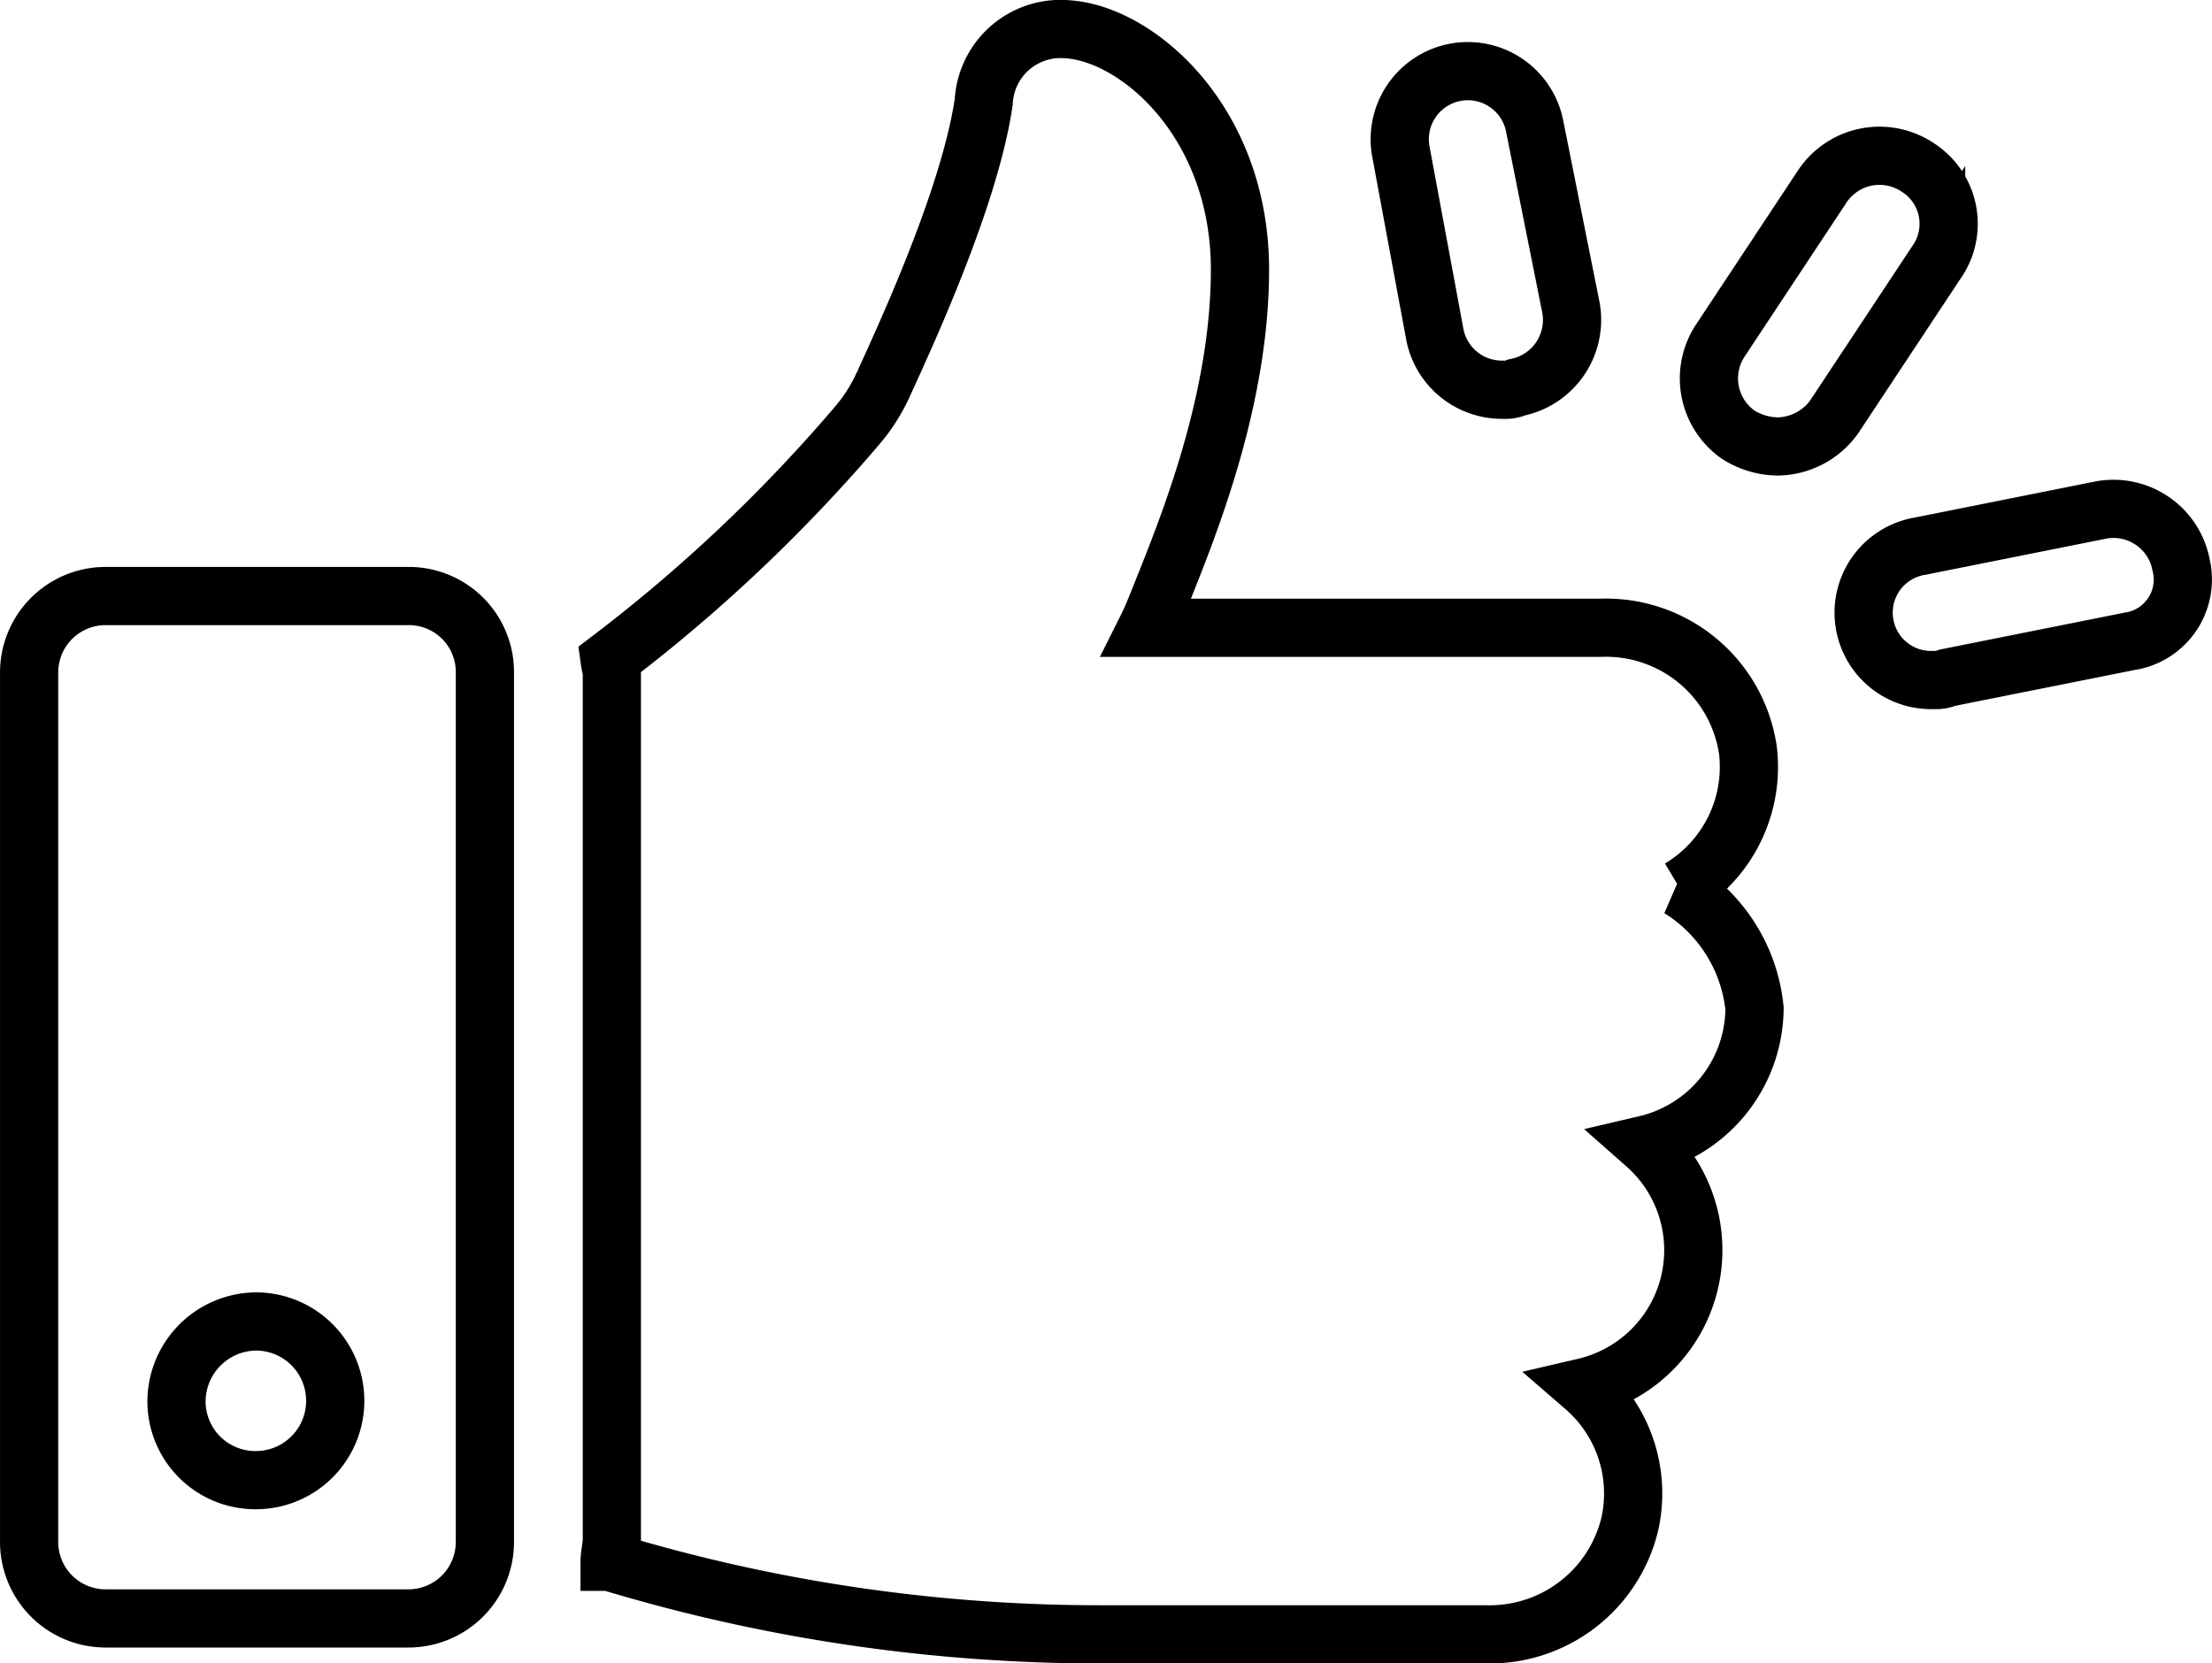 <svg xmlns="http://www.w3.org/2000/svg" width="76" height="57.165" viewBox="0 0 76 57.165">
    <g transform="translate(-28.999 -174.128)">
        <path d="M1012.275,430.916a2.368,2.368,0,0,0-2.727-1.87l-6.233,1.246a2.316,2.316,0,0,0,.467,4.6.988.988,0,0,0,.467-.078l6.233-1.246a2.149,2.149,0,0,0,1.792-2.649Z" transform="translate(-908.341 -237.395)" fill="none" stroke="#000" stroke-width="2"/>
        <path d="M926.239,242.659a2.361,2.361,0,0,0-3.272.623l-3.506,5.3a2.361,2.361,0,0,0,.623,3.272,2.625,2.625,0,0,0,1.324.39,2.436,2.436,0,0,0,1.948-1.013l3.506-5.3a2.3,2.3,0,0,0-.623-3.272Z" transform="translate(-831.341 -62.772)" fill="none" stroke="#000" stroke-width="2"/>
        <path d="M756.616,206.485a2.349,2.349,0,0,0,2.337,1.87.989.989,0,0,0,.467-.078,2.368,2.368,0,0,0,1.87-2.727l-1.246-6.233a2.338,2.338,0,0,0-4.6.857Z" transform="translate(-678.313 -20.833)" fill="none" stroke="#000" stroke-width="2"/>
        <path d="M373.976,204.662a4.864,4.864,0,0,0,2.337-4.752,4.928,4.928,0,0,0-5.064-4.207H355.667c.156-.312.312-.7.467-1.091.935-2.337,2.727-6.7,2.727-11.219,0-5.064-3.506-8.1-5.921-8.258a2.643,2.643,0,0,0-2.883,2.493c-.467,3.194-2.571,7.791-3.428,9.661a5.931,5.931,0,0,1-.935,1.48,54.417,54.417,0,0,1-8.492,8.025,3.379,3.379,0,0,0,.078.39v29.839c0,.234-.078.545-.078.779a58.1,58.1,0,0,0,16.906,2.493h13.245a4.946,4.946,0,0,0,4.908-3.818A4.833,4.833,0,0,0,370.7,221.8a4.836,4.836,0,0,0,2.1-8.336,4.843,4.843,0,0,0,3.74-4.675,5.5,5.5,0,0,0-2.571-4.129Z" transform="translate(-287.259 0)" fill="none" stroke="#000" stroke-width="2"/>
        <path d="M43.01,475.2H32.648A2.627,2.627,0,0,0,30,477.848v29.839a2.627,2.627,0,0,0,2.649,2.649H43.01a2.627,2.627,0,0,0,2.649-2.649V477.77A2.611,2.611,0,0,0,43.01,475.2Zm-5.22,30.384a2.71,2.71,0,0,1-2.727-2.727,2.76,2.76,0,0,1,2.727-2.727,2.727,2.727,0,1,1,0,5.454Z" transform="translate(0 -280.588)" fill="none" stroke="#000" stroke-width="2"/>
    </g>
</svg>